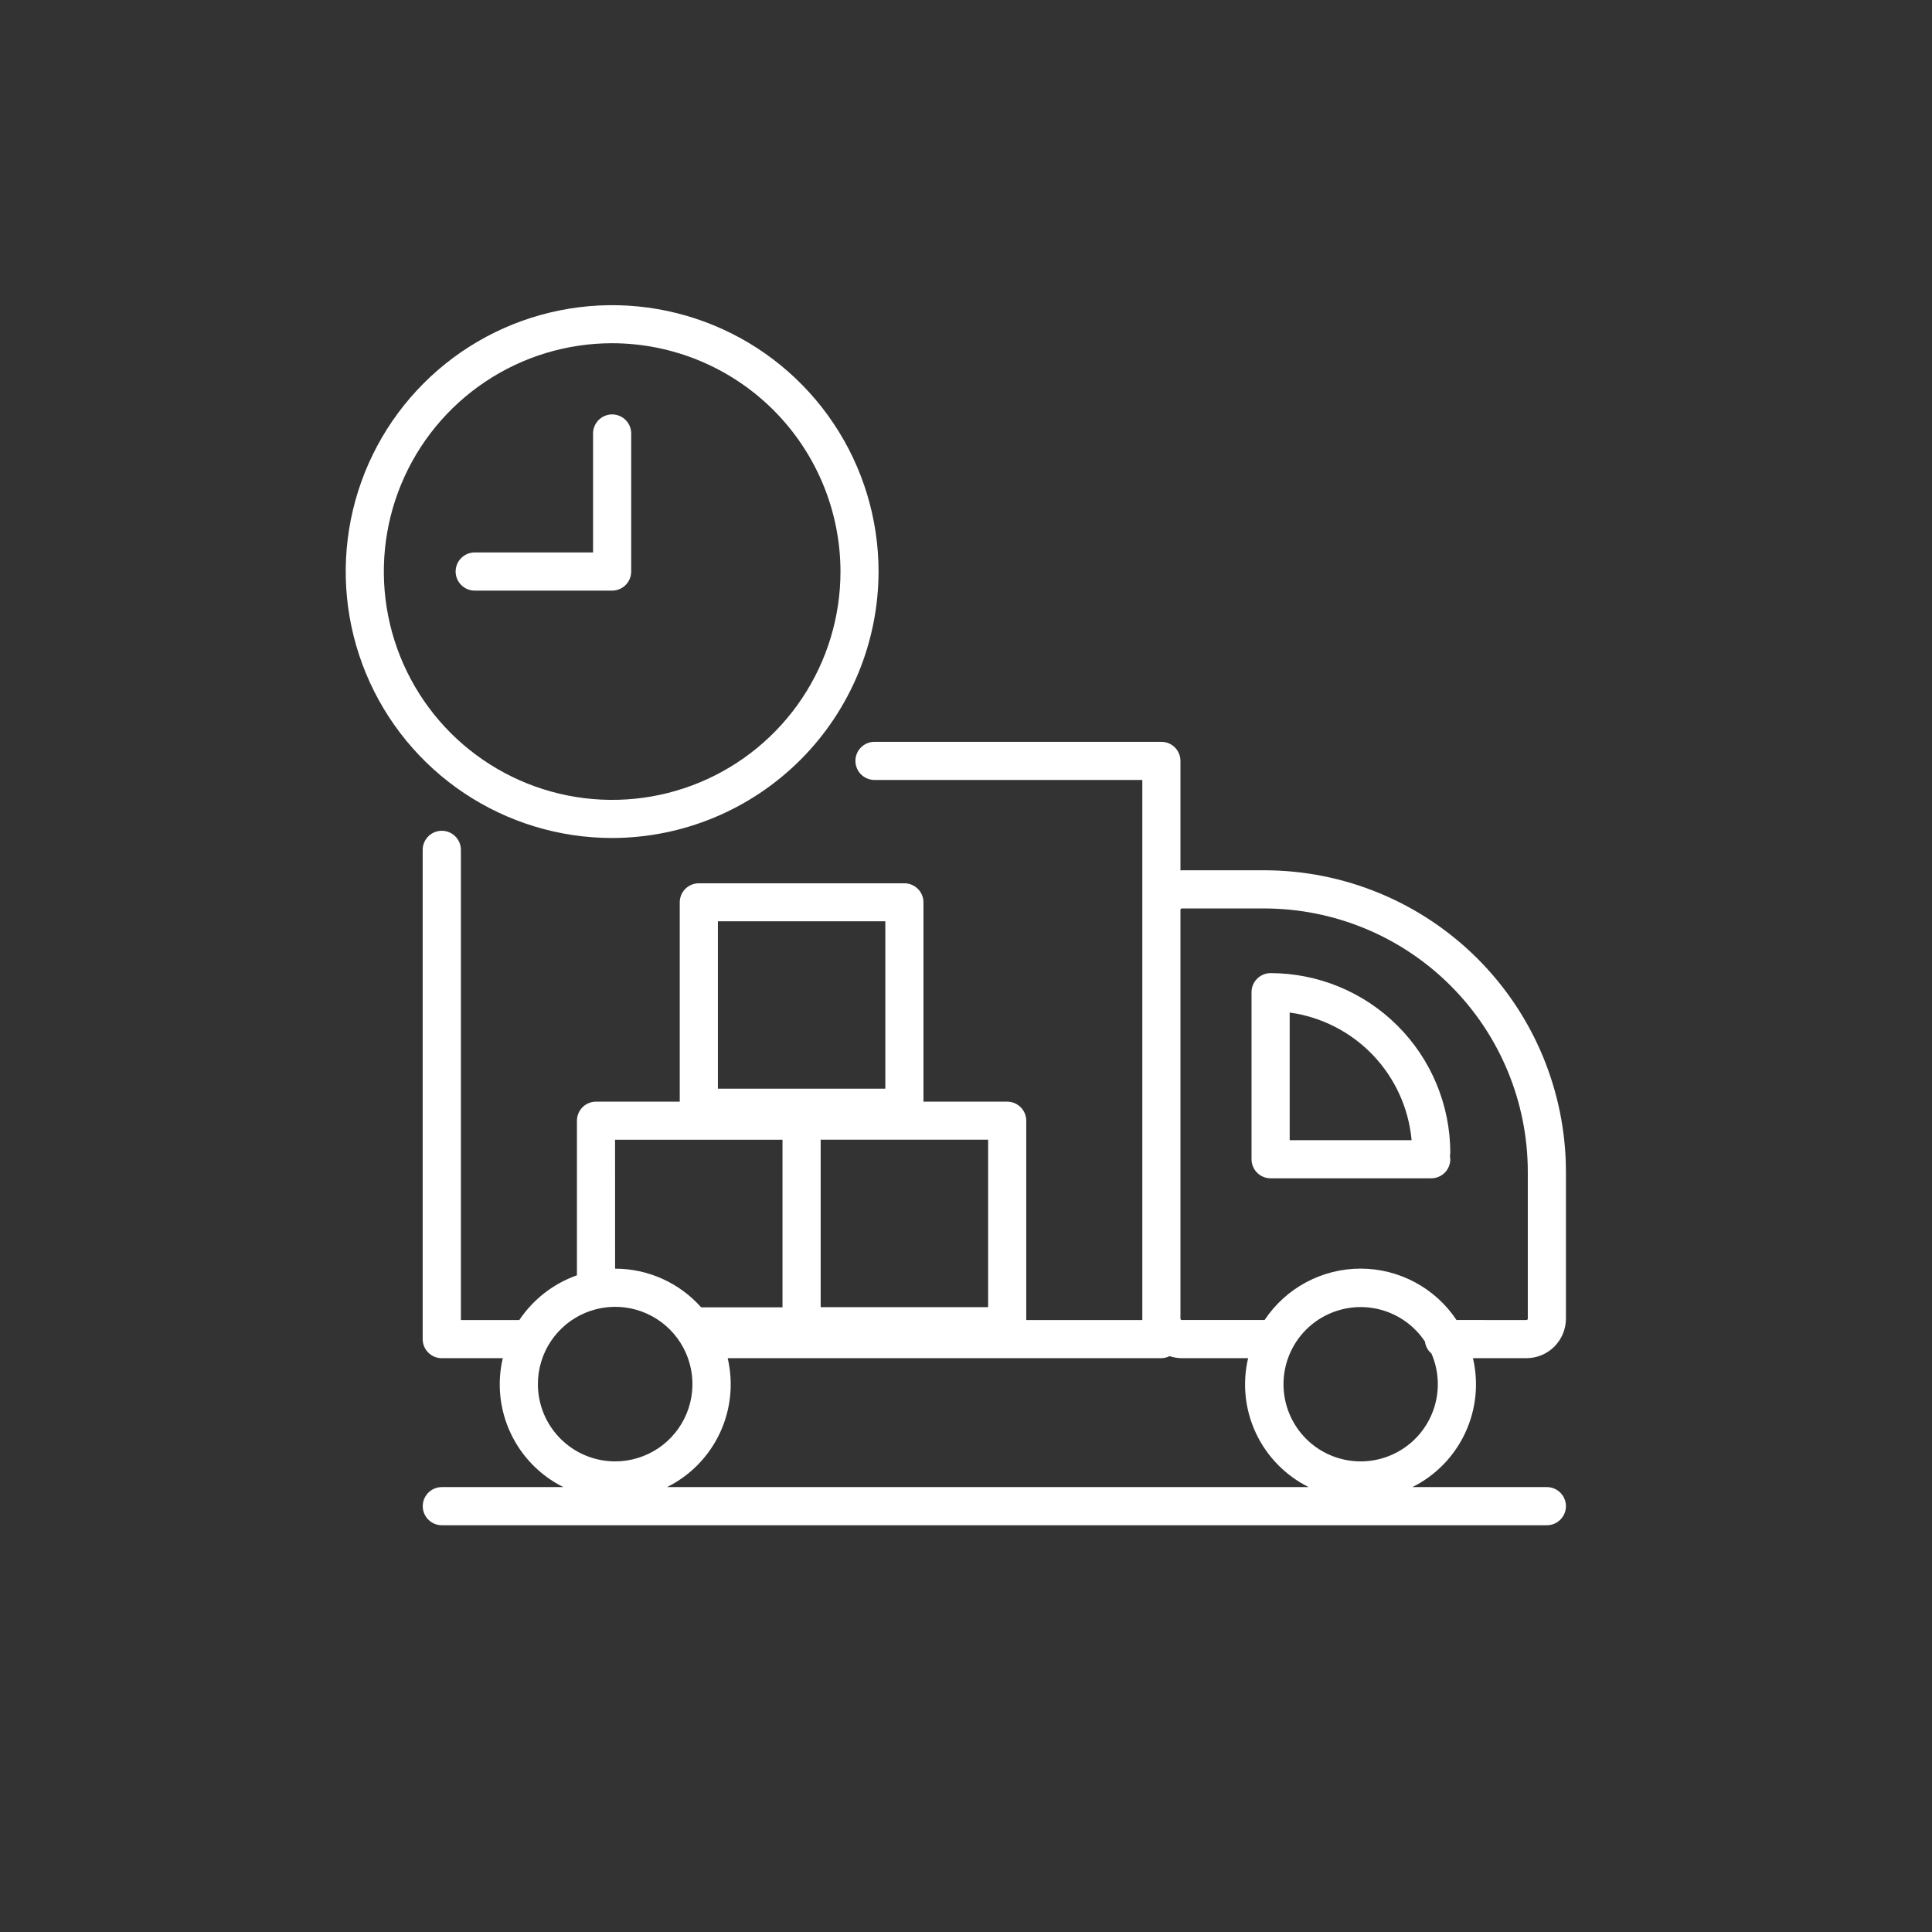 <?xml version="1.0" encoding="UTF-8"?> <svg xmlns="http://www.w3.org/2000/svg" width="64" height="64" viewBox="-15 -13 95 95" fill="none"><rect x="-15" y="-13" width="95" height="95" fill="#333333" stroke="none"/><path d="M15.1 28.206C12.509 28.206 9.977 27.438 7.823 25.999C5.669 24.56 3.989 22.514 2.998 20.121C2.006 17.727 1.746 15.094 2.251 12.553C2.756 10.012 4.003 7.677 5.835 5.845C7.666 4.013 10 2.765 12.541 2.259C15.081 1.752 17.715 2.011 20.109 3.002C22.503 3.992 24.549 5.67 25.989 7.824C27.43 9.977 28.199 12.509 28.2 15.1C28.197 18.574 26.816 21.905 24.36 24.362C21.904 26.819 18.574 28.201 15.1 28.206ZM15.1 3.877C12.879 3.877 10.709 4.536 8.862 5.77C7.016 7.004 5.577 8.758 4.728 10.809C3.878 12.861 3.657 15.119 4.09 17.297C4.524 19.474 5.594 21.475 7.164 23.045C8.735 24.614 10.736 25.683 12.914 26.116C15.092 26.549 17.349 26.326 19.4 25.475C21.452 24.625 23.205 23.185 24.438 21.338C25.671 19.492 26.329 17.321 26.328 15.1C26.323 12.124 25.139 9.271 23.034 7.167C20.929 5.064 18.076 3.88 15.1 3.877Z" fill="white"></path><path d="M6.725 27.851C6.974 27.851 7.212 27.95 7.388 28.126C7.564 28.302 7.663 28.54 7.663 28.789V51.909H10.535C11.218 50.89 12.212 50.118 13.369 49.709V42.109C13.369 41.986 13.393 41.864 13.44 41.75C13.487 41.636 13.556 41.533 13.643 41.446C13.731 41.358 13.834 41.289 13.948 41.242C14.062 41.195 14.184 41.171 14.307 41.171H18.424V31.371C18.424 31.248 18.448 31.126 18.495 31.012C18.542 30.898 18.611 30.795 18.698 30.708C18.785 30.621 18.888 30.552 19.002 30.505C19.116 30.457 19.238 30.433 19.361 30.433H29.471C29.594 30.433 29.716 30.457 29.83 30.505C29.944 30.552 30.047 30.621 30.134 30.708C30.221 30.795 30.29 30.898 30.337 31.012C30.384 31.126 30.408 31.248 30.408 31.371V41.171H34.526C34.649 41.171 34.771 41.195 34.885 41.242C34.999 41.29 35.102 41.359 35.189 41.446C35.276 41.533 35.345 41.636 35.392 41.75C35.439 41.864 35.463 41.986 35.463 42.109V51.909H41.17V25.352H27.97C27.727 25.344 27.496 25.242 27.327 25.067C27.157 24.892 27.063 24.658 27.063 24.415C27.063 24.171 27.157 23.937 27.327 23.762C27.496 23.587 27.727 23.485 27.97 23.477H42.108C42.356 23.477 42.595 23.576 42.771 23.752C42.946 23.927 43.045 24.166 43.045 24.414V29.8C43.069 29.8 43.09 29.793 43.114 29.793H47.177C51.107 29.798 54.875 31.361 57.654 34.14C60.433 36.92 61.996 40.688 62 44.618V51.841C61.999 52.356 61.794 52.85 61.43 53.215C61.066 53.579 60.571 53.784 60.056 53.784H57.428C57.718 55.022 57.582 56.321 57.041 57.471C56.501 58.622 55.588 59.556 54.45 60.123H61.062C61.311 60.123 61.549 60.222 61.725 60.398C61.901 60.574 62 60.812 62 61.061C62 61.31 61.901 61.548 61.725 61.724C61.549 61.9 61.311 61.999 61.062 61.999H6.725C6.476 61.999 6.238 61.9 6.062 61.724C5.886 61.548 5.787 61.31 5.787 61.061C5.787 60.812 5.886 60.574 6.062 60.398C6.238 60.222 6.476 60.123 6.725 60.123H12.7C11.562 59.556 10.649 58.622 10.109 57.471C9.568 56.321 9.432 55.022 9.722 53.784H6.722C6.599 53.784 6.477 53.76 6.363 53.713C6.249 53.666 6.146 53.597 6.059 53.51C5.972 53.423 5.903 53.32 5.855 53.206C5.808 53.092 5.784 52.97 5.784 52.847V28.789C5.784 28.666 5.808 28.543 5.856 28.429C5.903 28.315 5.972 28.212 6.06 28.125C6.147 28.038 6.251 27.969 6.365 27.922C6.479 27.875 6.602 27.851 6.725 27.851ZM15.245 49.383H15.255C16.053 49.384 16.842 49.554 17.569 49.881C18.297 50.209 18.947 50.687 19.477 51.283H23.477V43.043H15.244L15.245 49.383ZM28.533 32.3H20.3V40.533H28.533V32.3ZM33.588 43.04H25.354V51.275H33.588V43.04ZM60.056 51.909C60.065 51.909 60.074 51.907 60.082 51.904C60.091 51.901 60.098 51.896 60.105 51.889C60.111 51.883 60.116 51.876 60.12 51.867C60.123 51.859 60.125 51.85 60.125 51.841V44.618C60.121 41.185 58.756 37.894 56.328 35.467C53.901 33.04 50.61 31.675 47.177 31.671H43.114C43.096 31.671 43.078 31.678 43.066 31.691C43.053 31.704 43.045 31.721 43.045 31.739V51.839C43.045 51.848 43.047 51.857 43.05 51.865C43.054 51.874 43.059 51.881 43.065 51.888C43.072 51.894 43.079 51.899 43.088 51.902C43.096 51.906 43.105 51.907 43.114 51.907H47.182C47.7 51.13 48.401 50.492 49.225 50.052C50.048 49.611 50.967 49.38 51.901 49.38C52.835 49.38 53.754 49.611 54.577 50.052C55.401 50.492 56.102 51.13 56.62 51.907L60.056 51.909ZM55.7 55.058C55.7 54.542 55.594 54.031 55.388 53.558C55.21 53.409 55.096 53.197 55.067 52.967C54.563 52.208 53.804 51.656 52.927 51.411C52.05 51.166 51.114 51.245 50.29 51.633C49.466 52.02 48.809 52.692 48.439 53.524C48.069 54.356 48.011 55.293 48.275 56.165C48.539 57.036 49.107 57.784 49.876 58.271C50.646 58.758 51.565 58.952 52.465 58.818C53.366 58.684 54.188 58.23 54.782 57.54C55.376 56.849 55.702 55.969 55.7 55.058ZM49.349 60.123C48.211 59.557 47.297 58.623 46.757 57.472C46.216 56.321 46.081 55.022 46.372 53.784H43.112C42.908 53.783 42.706 53.749 42.512 53.684C42.385 53.748 42.245 53.782 42.103 53.784H20.782C21.072 55.022 20.935 56.322 20.394 57.472C19.852 58.623 18.939 59.557 17.8 60.123H49.349ZM15.249 58.859C16.001 58.859 16.735 58.636 17.36 58.219C17.985 57.801 18.472 57.208 18.76 56.513C19.047 55.819 19.123 55.055 18.976 54.318C18.829 53.581 18.467 52.904 17.936 52.372C17.405 51.841 16.727 51.479 15.99 51.332C15.253 51.185 14.489 51.261 13.795 51.548C13.1 51.836 12.507 52.323 12.089 52.948C11.672 53.573 11.449 54.307 11.449 55.059C11.449 55.559 11.547 56.053 11.739 56.515C11.93 56.976 12.211 57.395 12.564 57.748C12.918 58.101 13.337 58.381 13.799 58.572C14.261 58.762 14.755 58.86 15.255 58.859H15.249Z" fill="white"></path><path d="M47.478 44.939C47.355 44.939 47.233 44.915 47.119 44.868C47.005 44.821 46.901 44.752 46.814 44.664C46.727 44.577 46.658 44.474 46.611 44.359C46.564 44.245 46.54 44.123 46.54 44V35.788C46.54 35.665 46.564 35.543 46.611 35.429C46.658 35.315 46.728 35.212 46.815 35.125C46.902 35.038 47.005 34.969 47.119 34.922C47.233 34.874 47.355 34.85 47.478 34.85C49.821 34.853 52.066 35.784 53.723 37.441C55.379 39.097 56.311 41.343 56.314 43.685C56.295 43.79 56.295 43.897 56.314 44.001C56.314 44.124 56.29 44.246 56.243 44.36C56.196 44.474 56.127 44.578 56.04 44.665C55.952 44.752 55.849 44.821 55.735 44.868C55.621 44.915 55.499 44.939 55.376 44.939H47.478ZM48.416 36.789V43.064H54.411C54.268 41.495 53.597 40.02 52.509 38.88C51.42 37.741 49.977 37.004 48.416 36.789ZM15.1 16.041H8.342C8.093 16.041 7.855 15.942 7.679 15.766C7.503 15.59 7.404 15.352 7.404 15.103C7.404 14.854 7.503 14.616 7.679 14.44C7.855 14.264 8.093 14.165 8.342 14.165H14.162V8.346C14.158 8.22 14.179 8.095 14.224 7.978C14.27 7.86 14.338 7.753 14.425 7.663C14.513 7.573 14.618 7.501 14.733 7.452C14.849 7.403 14.974 7.377 15.1 7.377C15.225 7.377 15.35 7.403 15.466 7.452C15.581 7.501 15.686 7.573 15.774 7.663C15.861 7.753 15.929 7.86 15.975 7.978C16.02 8.095 16.041 8.22 16.037 8.346V15.1C16.038 15.223 16.014 15.346 15.967 15.46C15.92 15.574 15.851 15.678 15.764 15.765C15.677 15.853 15.573 15.922 15.46 15.969C15.346 16.017 15.223 16.041 15.1 16.041Z" fill="white"></path></svg> 